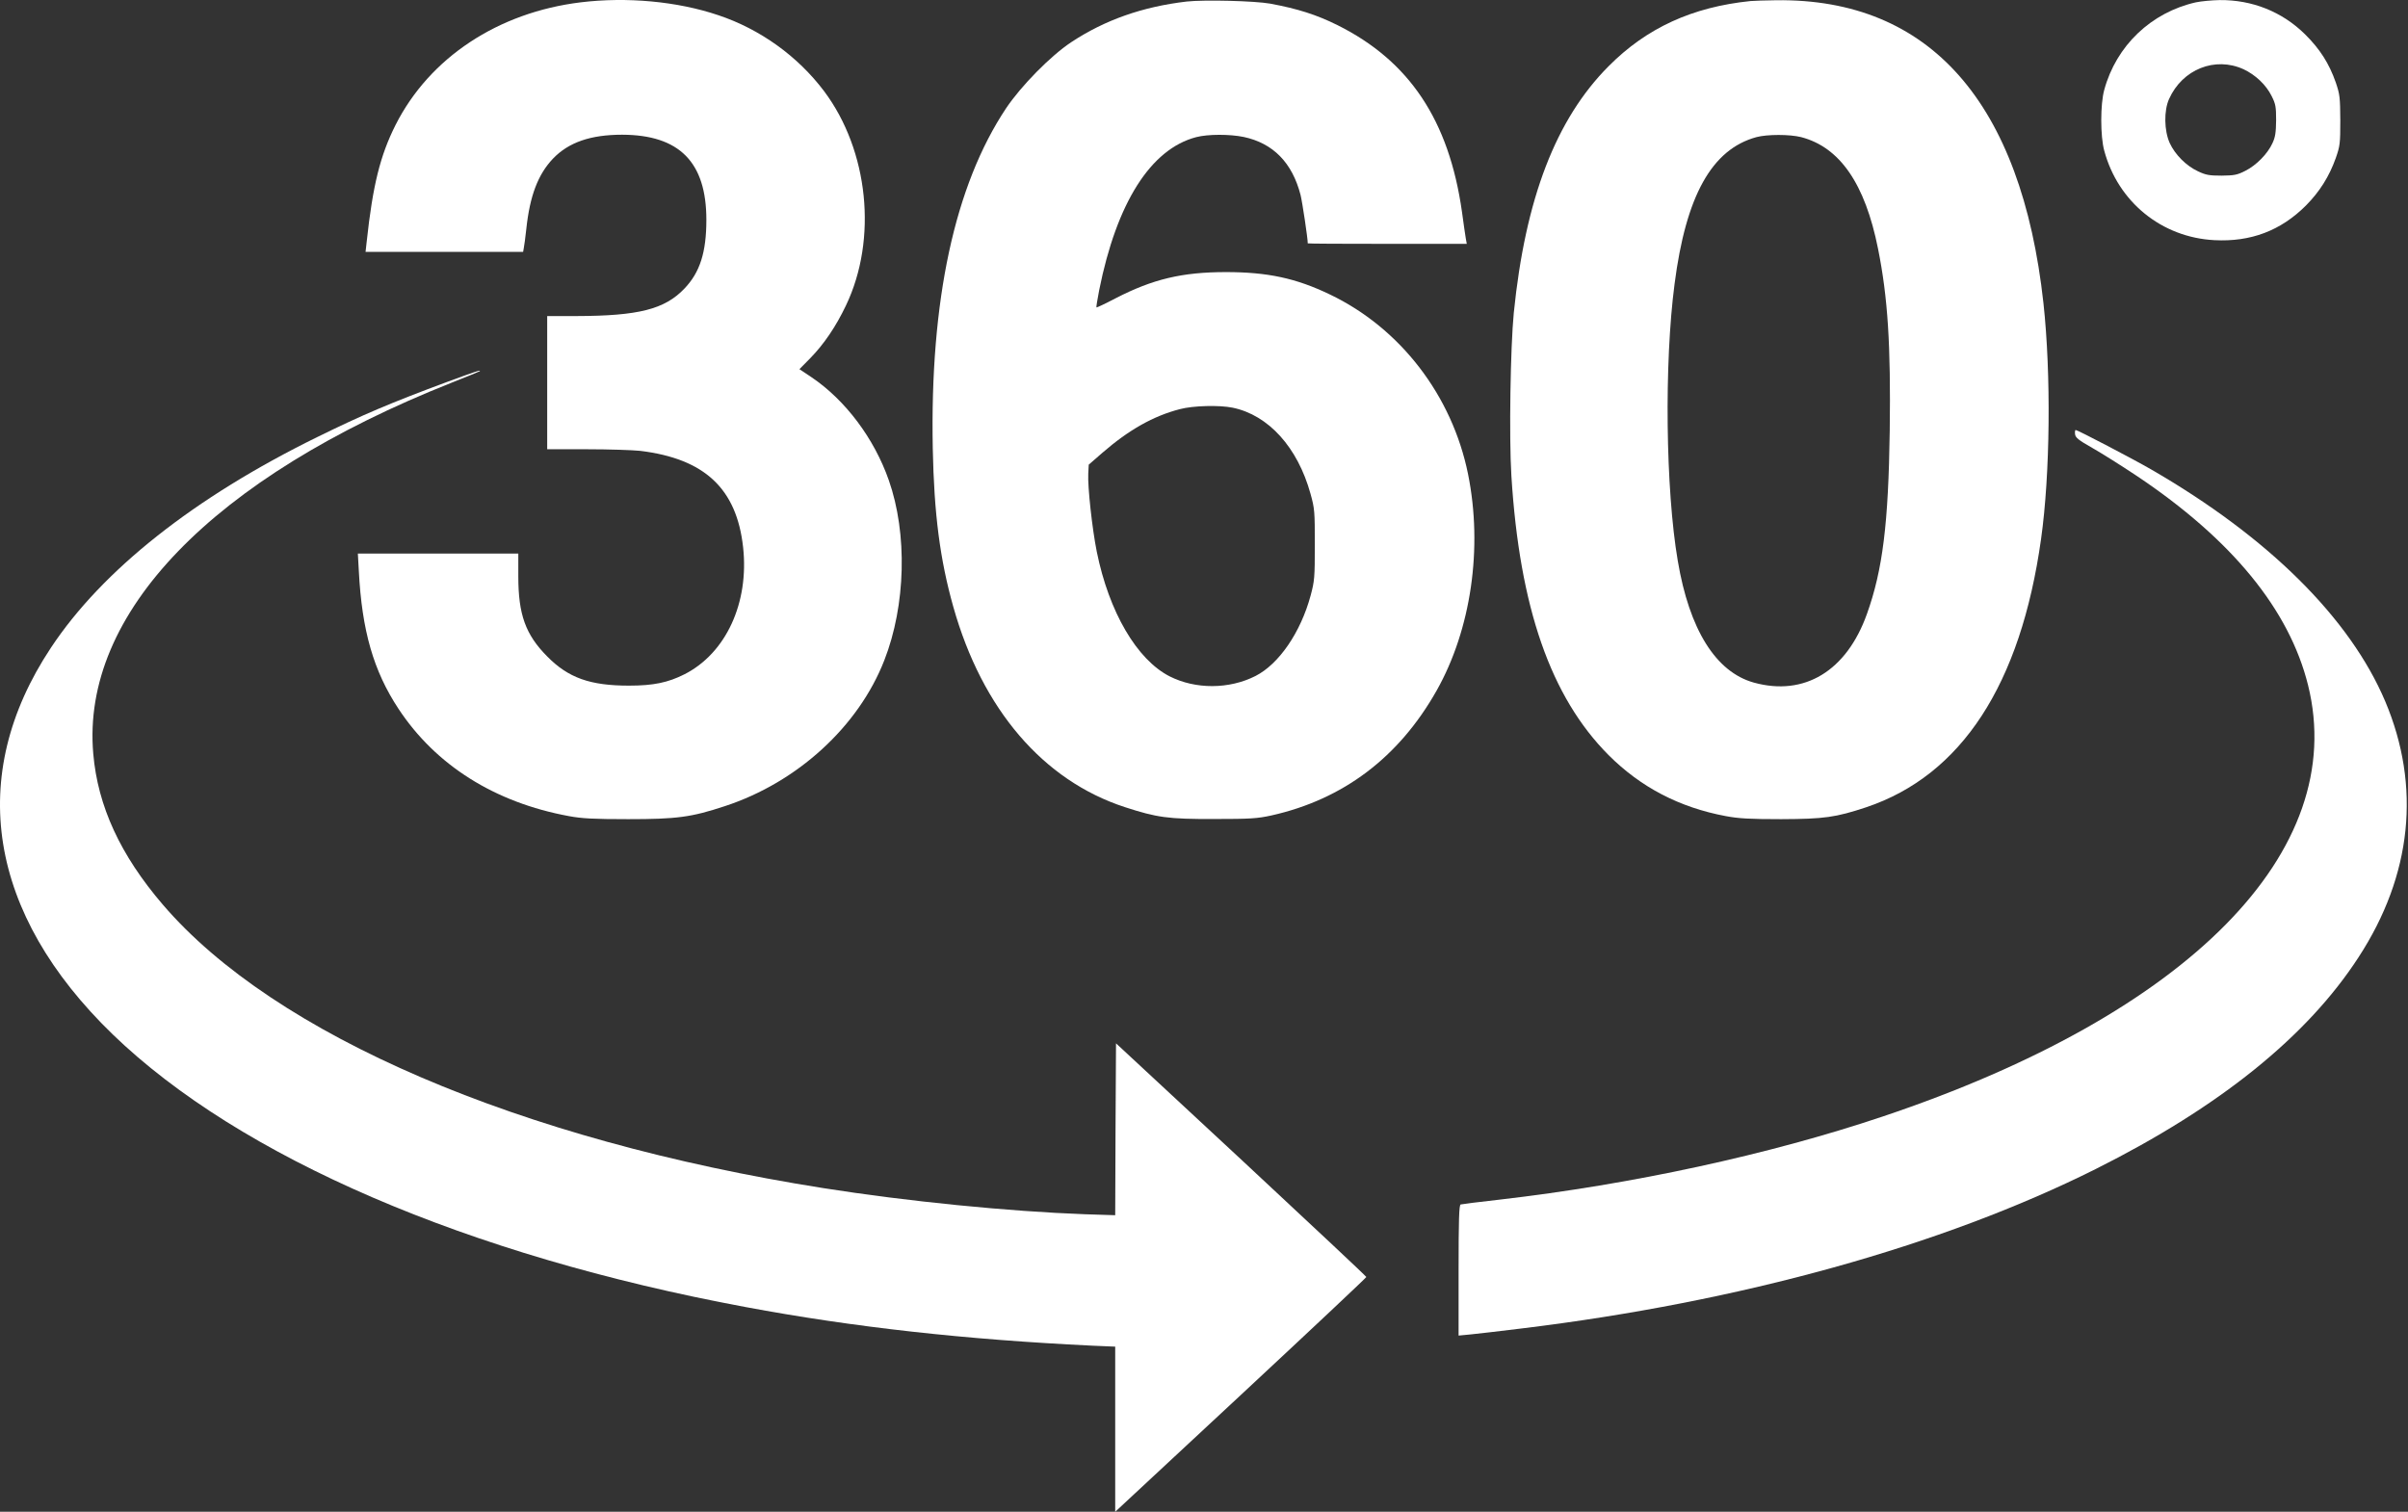<?xml version="1.0" encoding="UTF-8"?> <svg xmlns="http://www.w3.org/2000/svg" width="645" height="405" viewBox="0 0 645 405" fill="none"><rect x="0" y="0" width="645" height="405" fill="#333333" stroke="none"/> <path d="M155.552 0.623C133.375 3.332 115.066 15.455 105.954 33.469C101.828 41.68 99.851 49.633 98.218 64.766L97.917 67.475H119.02H140.123L140.295 66.486C140.424 65.97 140.724 63.606 140.982 61.284C141.928 52.428 144.12 46.71 148.117 42.497C152.329 38.112 158.217 36.091 166.641 36.091C181.985 36.134 189.205 43.443 189.205 58.877C189.205 67.604 187.486 72.978 183.317 77.32C178.031 82.866 171.025 84.628 154.435 84.671H146.57V102.513V120.354H157.229C163.074 120.354 169.521 120.569 171.498 120.784C188.776 122.891 197.329 130.93 199.048 146.622C200.681 161.497 194.449 174.996 183.36 180.628C178.933 182.864 175.022 183.68 168.489 183.68C158.088 183.68 152.243 181.617 146.57 175.856C140.767 170.009 138.833 164.635 138.833 154.403V148.299H117.344H95.854L96.112 152.899C96.928 168.977 100.066 179.768 106.728 189.871C116.699 205.004 132.515 214.978 152.372 218.632C155.853 219.277 158.862 219.449 168.274 219.449C181.297 219.449 185.165 218.933 194.148 215.967C213.575 209.604 229.95 194.643 236.87 176.888C242.629 162.185 243.102 142.968 238.073 128.652C234.162 117.474 226.469 107.199 217.357 101.051L214.134 98.901L217.056 95.935C220.709 92.195 223.89 87.509 226.598 81.834C235.108 64.036 232.658 40.347 220.752 24.441C213.704 15.069 203.604 7.803 192.386 4.063C181.426 0.365 167.931 -0.881 155.552 0.623Z" fill="white"></path> <path d="M317.886 0.409C306.067 1.784 295.924 5.353 286.898 11.328C281.397 14.983 273.531 22.979 269.491 28.998C255.695 49.72 249.076 80.501 249.85 120.139C250.193 137.68 251.784 149.932 255.351 162.572C263.087 190.043 279.42 209.088 301.296 216.225C309.892 219.019 312.858 219.449 325.15 219.406C335.035 219.406 336.797 219.277 340.537 218.461C359.791 214.161 374.705 202.898 384.805 185.013C394.046 168.634 397.227 146.794 393.229 127.018C388.975 105.995 375.092 87.896 356.181 78.868C347.155 74.526 339.505 72.892 328.373 72.892C316.64 72.892 308.732 74.784 298.76 79.942C296.053 81.361 293.775 82.436 293.689 82.35C293.603 82.307 293.947 80.201 294.419 77.75C299.104 54.32 308.216 39.918 320.422 36.736C323.56 35.919 329.405 35.919 333.144 36.693C341.009 38.37 346.124 43.572 348.359 52.213C348.832 54.105 350.293 63.821 350.293 65.197C350.293 65.282 359.877 65.326 371.568 65.326H392.886L392.628 63.907C392.499 63.176 392.026 59.909 391.596 56.727C388.115 32.222 377.499 16.315 358.244 6.728C352.614 3.934 347.628 2.343 340.193 0.967C336.067 0.237 322.614 -0.107 317.886 0.409ZM330.178 109.22C339.763 111.197 347.585 119.838 351.024 132.263C352.141 136.261 352.184 136.992 352.184 145.934C352.184 154.79 352.098 155.65 351.067 159.519C348.402 169.407 342.557 177.92 336.282 181.101C329.233 184.669 320.25 184.712 313.287 181.187C304.52 176.716 297.041 163.948 293.775 147.783C292.528 141.549 291.325 130.414 291.497 126.932L291.626 124.482L295.279 121.3C302.371 115.152 308.904 111.455 316.038 109.607C319.605 108.661 326.611 108.489 330.178 109.22Z" fill="white"></path> <path d="M468.917 0.279C453.315 1.87 441.066 7.459 430.837 17.777C416.739 31.964 408.573 53.202 405.479 83.812C404.576 92.969 404.189 117.173 404.834 127.448C407.026 162.744 415.364 186.733 430.88 202.296C439.476 210.894 449.834 216.311 462.255 218.632C465.736 219.277 468.53 219.449 477.083 219.449C488.644 219.406 491.696 218.976 499.862 216.268C525.392 207.713 541.251 183.379 546.71 144.429C549.16 127.104 549.417 100.191 547.354 81.232C541.466 27.45 516.882 -0.451 475.793 0.065C472.828 0.107 469.733 0.193 468.917 0.279ZM482.455 36.736C492.813 39.445 499.561 49.204 503.042 66.615C505.664 79.641 506.481 92.453 506.18 115.367C505.836 140.259 504.289 152.684 500.077 164.463C494.618 179.768 483.315 186.604 469.776 182.864C459.59 180.026 452.498 168.676 449.404 150.233C446.137 131.145 445.751 97.311 448.544 76.073C451.596 52.428 458.516 40.003 470.464 36.736C473.344 35.962 479.404 35.962 482.455 36.736Z" fill="white"></path> <path d="M588.185 0.624C576.194 3.332 566.867 12.231 563.644 24.054C562.569 27.88 562.569 36.521 563.644 40.391C567.34 54.105 579.03 63.606 593.128 64.337C602.884 64.853 610.921 61.8 617.669 55.051C621.365 51.31 623.901 47.269 625.663 42.325C626.781 39.101 626.867 38.456 626.867 32.222C626.824 26.074 626.738 25.301 625.663 22.119C623.858 16.96 621.408 13.134 617.411 9.179C611.265 3.117 603.228 -0.064 594.546 0.022C592.483 0.065 589.603 0.323 588.185 0.624ZM600.95 18.551C604.174 20.056 607.01 22.764 608.471 25.73C609.546 27.837 609.675 28.611 609.675 32.222C609.632 35.489 609.46 36.736 608.686 38.37C607.397 41.207 604.345 44.303 601.423 45.764C599.231 46.882 598.457 47.011 595.062 47.054C591.752 47.054 590.85 46.882 588.744 45.893C585.606 44.432 582.598 41.422 581.179 38.327C579.675 35.017 579.589 29.6 581.008 26.504C584.575 18.551 593.343 15.069 600.95 18.551Z" fill="white"></path> <path d="M119.922 102.255C104.536 107.973 97.229 111.068 84.894 117.13C51.972 133.295 27.387 152.77 13.634 173.535C-9.145 207.885 -3.214 244.771 30.181 277.101C64.264 310.032 125.209 336.3 199.649 350.143C228.661 355.56 258.575 358.87 292.614 360.504L298.717 360.762V382.859V405L332.37 373.702C350.852 356.506 365.98 342.276 365.98 342.104C365.98 341.932 350.895 327.788 332.456 310.634L298.932 279.508L298.803 302.509L298.717 325.552L290.637 325.294C270.394 324.563 243.059 321.855 220.495 318.287C139.091 305.432 73.504 277.273 43.591 242.321C32.244 229.08 26.184 215.967 24.98 201.909C21.714 164.378 56.871 127.964 120.997 102.513C125.037 100.922 128.389 99.547 128.475 99.461C129.034 98.945 127.057 99.633 119.922 102.255Z" fill="white"></path> <path d="M555.821 116.314C555.907 117.216 556.724 117.904 560.463 120.011C562.956 121.43 568.286 124.783 572.283 127.448C597.77 144.473 613.199 163.303 618.228 183.552C629.274 228.048 586.294 271.598 504.289 299.113C473.816 309.345 437.327 317.255 401.654 321.382C396.238 321.984 391.51 322.586 391.253 322.672C390.823 322.801 390.694 326.67 390.694 340.298V357.796L393.831 357.495C395.508 357.323 401.654 356.635 407.456 355.904C466.037 348.811 520.191 333.764 561.366 313.171C594.503 296.576 617.97 277.703 631.766 256.422C646.079 234.454 648.528 210.68 638.901 187.894C629.445 165.582 607.569 143.871 576.151 125.729C571.466 123.02 556.509 115.196 555.993 115.196C555.821 115.196 555.735 115.712 555.821 116.314Z" fill="white"></path> </svg> 